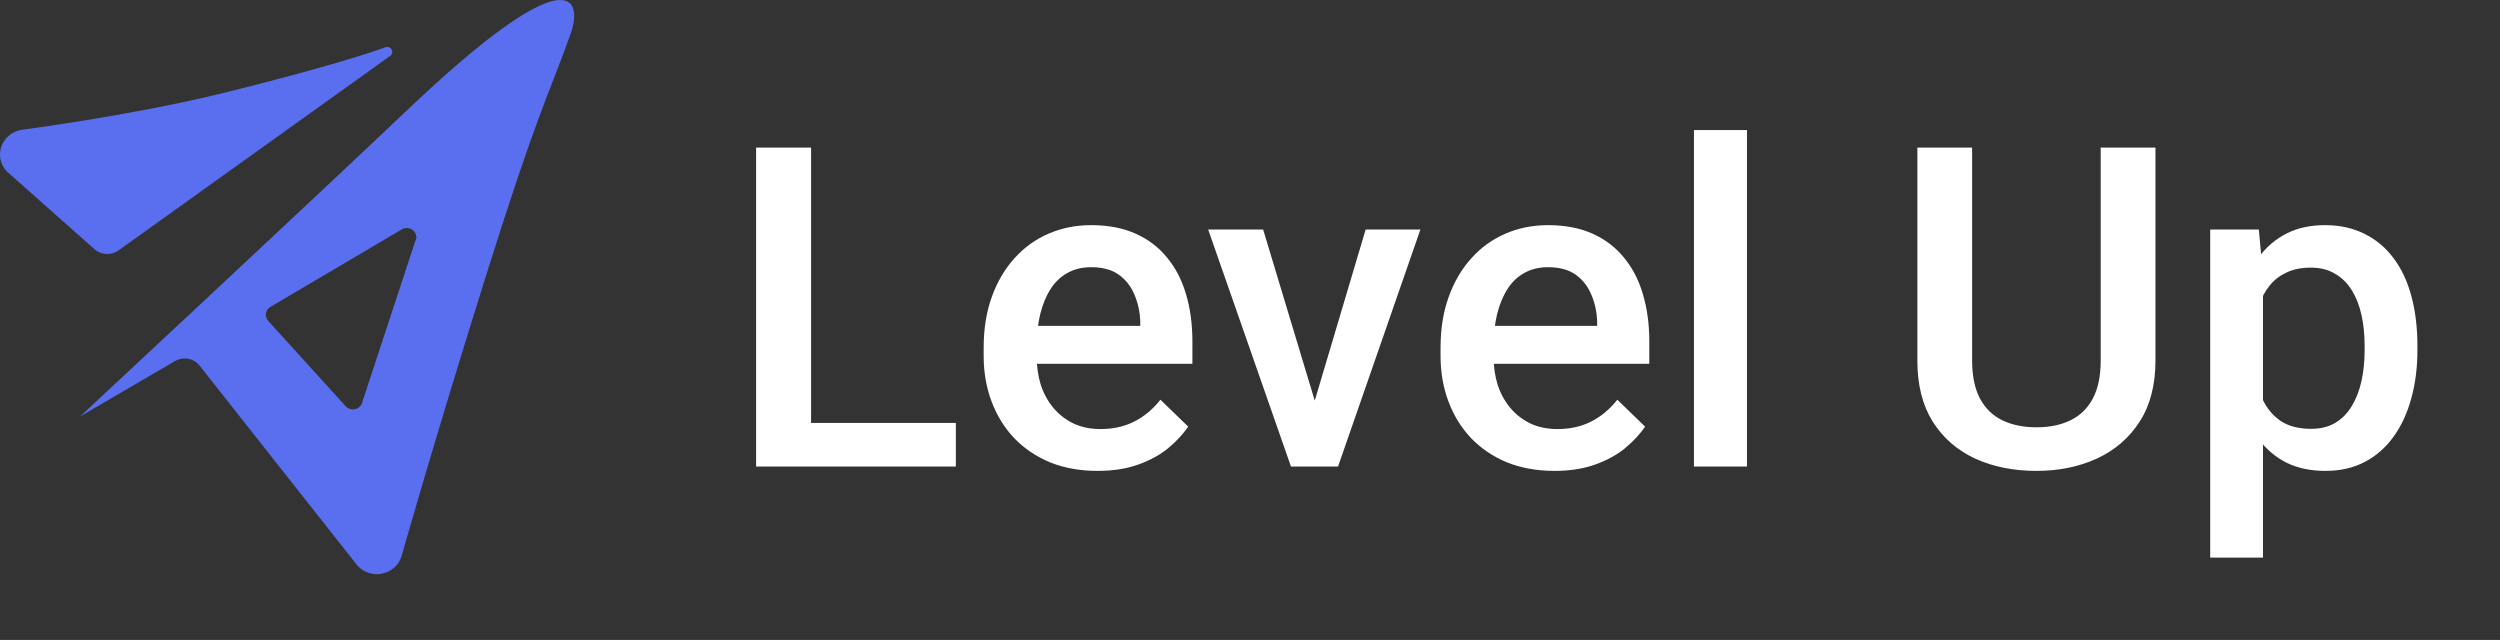 <svg width="418" height="107" viewBox="0 0 418 107" fill="none" xmlns="http://www.w3.org/2000/svg">
<rect x="0" y="0" width="418" height="107" fill="#333333" stroke="none"/>
<g clip-path="url(#clip0_2197_3476)">
<path d="M29.393 60.292C30.047 59.947 30.807 59.841 31.535 59.993C32.263 60.145 32.911 60.545 33.362 61.12L59.775 94.583C60.282 95.141 60.932 95.558 61.66 95.79C62.388 96.023 63.167 96.063 63.916 95.906C64.664 95.749 65.357 95.4 65.921 94.897C66.485 94.393 66.9 93.753 67.124 93.041C67.124 93.041 72.519 73.926 81.221 46.216C89.849 18.764 91.51 16.494 95.375 5.759C97.595 -0.523 95.096 -7.304 67.874 18.607C52.911 32.826 13.401 69.629 13.401 69.629L29.393 60.292ZM69.52 40.049L60.525 67.387C60.436 67.647 60.279 67.879 60.069 68.061C59.858 68.242 59.602 68.367 59.326 68.421C59.051 68.477 58.765 68.46 58.498 68.374C58.231 68.287 57.992 68.134 57.805 67.93L44.841 53.654C44.687 53.485 44.573 53.285 44.507 53.068C44.442 52.852 44.426 52.623 44.461 52.4C44.496 52.177 44.581 51.964 44.71 51.776C44.839 51.588 45.01 51.43 45.209 51.313L67.257 38.307C67.53 38.167 67.838 38.106 68.146 38.132C68.453 38.158 68.747 38.269 68.991 38.453C69.235 38.637 69.418 38.886 69.52 39.169C69.622 39.452 69.637 39.758 69.564 40.049H69.52Z" fill="#5A6FEF"/>
<path d="M3.719 21.691C3.719 21.691 21.445 19.378 36.349 15.781C45.874 13.468 58.545 10.07 64.439 7.9C64.629 7.832 64.839 7.831 65.03 7.899C65.221 7.968 65.38 8.1 65.479 8.272C65.579 8.444 65.612 8.645 65.572 8.839C65.532 9.033 65.422 9.206 65.262 9.328L19.902 41.805C19.338 42.235 18.642 42.468 17.925 42.468C17.208 42.468 16.512 42.235 15.948 41.805L1.102 28.629C0.58 28.064 0.226 27.371 0.078 26.625C-0.07 25.88 -0.006 25.109 0.263 24.396C0.532 23.683 0.995 23.054 1.604 22.578C2.213 22.101 2.944 21.795 3.719 21.691Z" fill="#5A6FEF"/>
</g>
<path d="M159.818 70.712V78H133.048V70.712H159.818ZM135.612 24.68V78H126.42V24.68H135.612ZM183.512 78.732C180.583 78.732 177.934 78.256 175.565 77.304C173.222 76.328 171.22 74.973 169.56 73.239C167.924 71.506 166.667 69.467 165.788 67.124C164.909 64.78 164.469 62.253 164.469 59.543V58.078C164.469 54.977 164.921 52.17 165.824 49.655C166.728 47.141 167.985 44.992 169.596 43.21C171.208 41.403 173.112 40.024 175.309 39.072C177.506 38.12 179.887 37.644 182.45 37.644C185.282 37.644 187.76 38.12 189.884 39.072C192.008 40.024 193.766 41.367 195.158 43.1C196.574 44.809 197.624 46.848 198.307 49.216C199.015 51.584 199.369 54.196 199.369 57.053V60.825H168.754V54.489H190.653V53.794C190.604 52.206 190.287 50.717 189.701 49.326C189.14 47.934 188.273 46.811 187.101 45.956C185.929 45.102 184.367 44.675 182.414 44.675C180.949 44.675 179.643 44.992 178.495 45.627C177.372 46.237 176.432 47.128 175.675 48.3C174.918 49.472 174.333 50.888 173.917 52.548C173.527 54.184 173.332 56.027 173.332 58.078V59.543C173.332 61.276 173.563 62.888 174.027 64.377C174.516 65.842 175.224 67.124 176.151 68.222C177.079 69.321 178.202 70.188 179.521 70.822C180.839 71.433 182.34 71.738 184.025 71.738C186.149 71.738 188.041 71.311 189.701 70.456C191.361 69.602 192.802 68.393 194.022 66.831L198.673 71.335C197.819 72.58 196.708 73.776 195.341 74.924C193.974 76.047 192.301 76.962 190.324 77.67C188.371 78.378 186.1 78.732 183.512 78.732ZM218.632 71.005L228.336 38.376H237.492L223.722 78H218.009L218.632 71.005ZM211.198 38.376L221.085 71.152L221.562 78H215.849L202.006 38.376H211.198ZM259.904 78.732C256.974 78.732 254.325 78.256 251.957 77.304C249.613 76.328 247.611 74.973 245.951 73.239C244.315 71.506 243.058 69.467 242.179 67.124C241.3 64.78 240.861 62.253 240.861 59.543V58.078C240.861 54.977 241.312 52.17 242.216 49.655C243.119 47.141 244.376 44.992 245.988 43.21C247.599 41.403 249.503 40.024 251.701 39.072C253.898 38.12 256.278 37.644 258.842 37.644C261.674 37.644 264.152 38.12 266.276 39.072C268.4 40.024 270.158 41.367 271.549 43.1C272.965 44.809 274.015 46.848 274.699 49.216C275.407 51.584 275.761 54.196 275.761 57.053V60.825H245.146V54.489H267.045V53.794C266.996 52.206 266.679 50.717 266.093 49.326C265.531 47.934 264.665 46.811 263.493 45.956C262.321 45.102 260.758 44.675 258.805 44.675C257.34 44.675 256.034 44.992 254.887 45.627C253.764 46.237 252.824 47.128 252.067 48.3C251.31 49.472 250.724 50.888 250.309 52.548C249.918 54.184 249.723 56.027 249.723 58.078V59.543C249.723 61.276 249.955 62.888 250.419 64.377C250.907 65.842 251.615 67.124 252.543 68.222C253.471 69.321 254.594 70.188 255.912 70.822C257.23 71.433 258.732 71.738 260.417 71.738C262.541 71.738 264.433 71.311 266.093 70.456C267.753 69.602 269.193 68.393 270.414 66.831L275.065 71.335C274.21 72.58 273.1 73.776 271.732 74.924C270.365 76.047 268.693 76.962 266.715 77.67C264.762 78.378 262.492 78.732 259.904 78.732ZM292.094 21.75V78H283.231V21.75H292.094ZM351.237 24.68H360.392V60.312C360.392 64.365 359.513 67.758 357.755 70.493C355.998 73.227 353.605 75.29 350.578 76.682C347.575 78.049 344.218 78.732 340.507 78.732C336.674 78.732 333.256 78.049 330.253 76.682C327.25 75.29 324.882 73.227 323.148 70.493C321.439 67.758 320.585 64.365 320.585 60.312V24.68H329.74V60.312C329.74 62.876 330.18 64.987 331.059 66.647C331.938 68.283 333.183 69.492 334.794 70.273C336.405 71.054 338.31 71.445 340.507 71.445C342.704 71.445 344.596 71.054 346.183 70.273C347.794 69.492 349.04 68.283 349.918 66.647C350.797 64.987 351.237 62.876 351.237 60.312V24.68ZM378.373 45.993V93.234H369.547V38.376H377.677L378.373 45.993ZM404.191 57.822V58.591C404.191 61.472 403.849 64.145 403.166 66.611C402.506 69.052 401.518 71.189 400.199 73.019C398.905 74.826 397.306 76.23 395.402 77.231C393.498 78.232 391.3 78.732 388.81 78.732C386.344 78.732 384.184 78.281 382.328 77.377C380.497 76.45 378.947 75.144 377.677 73.459C376.408 71.774 375.382 69.797 374.601 67.526C373.844 65.231 373.307 62.717 372.99 59.982V57.016C373.307 54.111 373.844 51.474 374.601 49.106C375.382 46.738 376.408 44.699 377.677 42.99C378.947 41.281 380.497 39.963 382.328 39.035C384.159 38.107 386.295 37.644 388.737 37.644C391.227 37.644 393.437 38.132 395.365 39.108C397.294 40.06 398.917 41.428 400.236 43.21C401.554 44.968 402.543 47.092 403.202 49.582C403.861 52.048 404.191 54.794 404.191 57.822ZM395.365 58.591V57.822C395.365 55.991 395.194 54.294 394.853 52.731C394.511 51.145 393.974 49.753 393.241 48.557C392.509 47.36 391.569 46.433 390.421 45.773C389.298 45.09 387.943 44.748 386.356 44.748C384.794 44.748 383.451 45.017 382.328 45.554C381.205 46.066 380.265 46.787 379.508 47.714C378.751 48.642 378.166 49.728 377.75 50.974C377.335 52.194 377.042 53.525 376.872 54.965V62.07C377.165 63.828 377.665 65.439 378.373 66.904C379.081 68.369 380.082 69.54 381.376 70.419C382.694 71.274 384.379 71.701 386.43 71.701C388.017 71.701 389.372 71.359 390.495 70.676C391.618 69.992 392.533 69.052 393.241 67.856C393.974 66.635 394.511 65.231 394.853 63.645C395.194 62.058 395.365 60.373 395.365 58.591Z" fill="white"/>
<defs>
<clipPath id="clip0_2197_3476">
<rect width="96" height="96" fill="white"/>
</clipPath>
</defs>
</svg>
